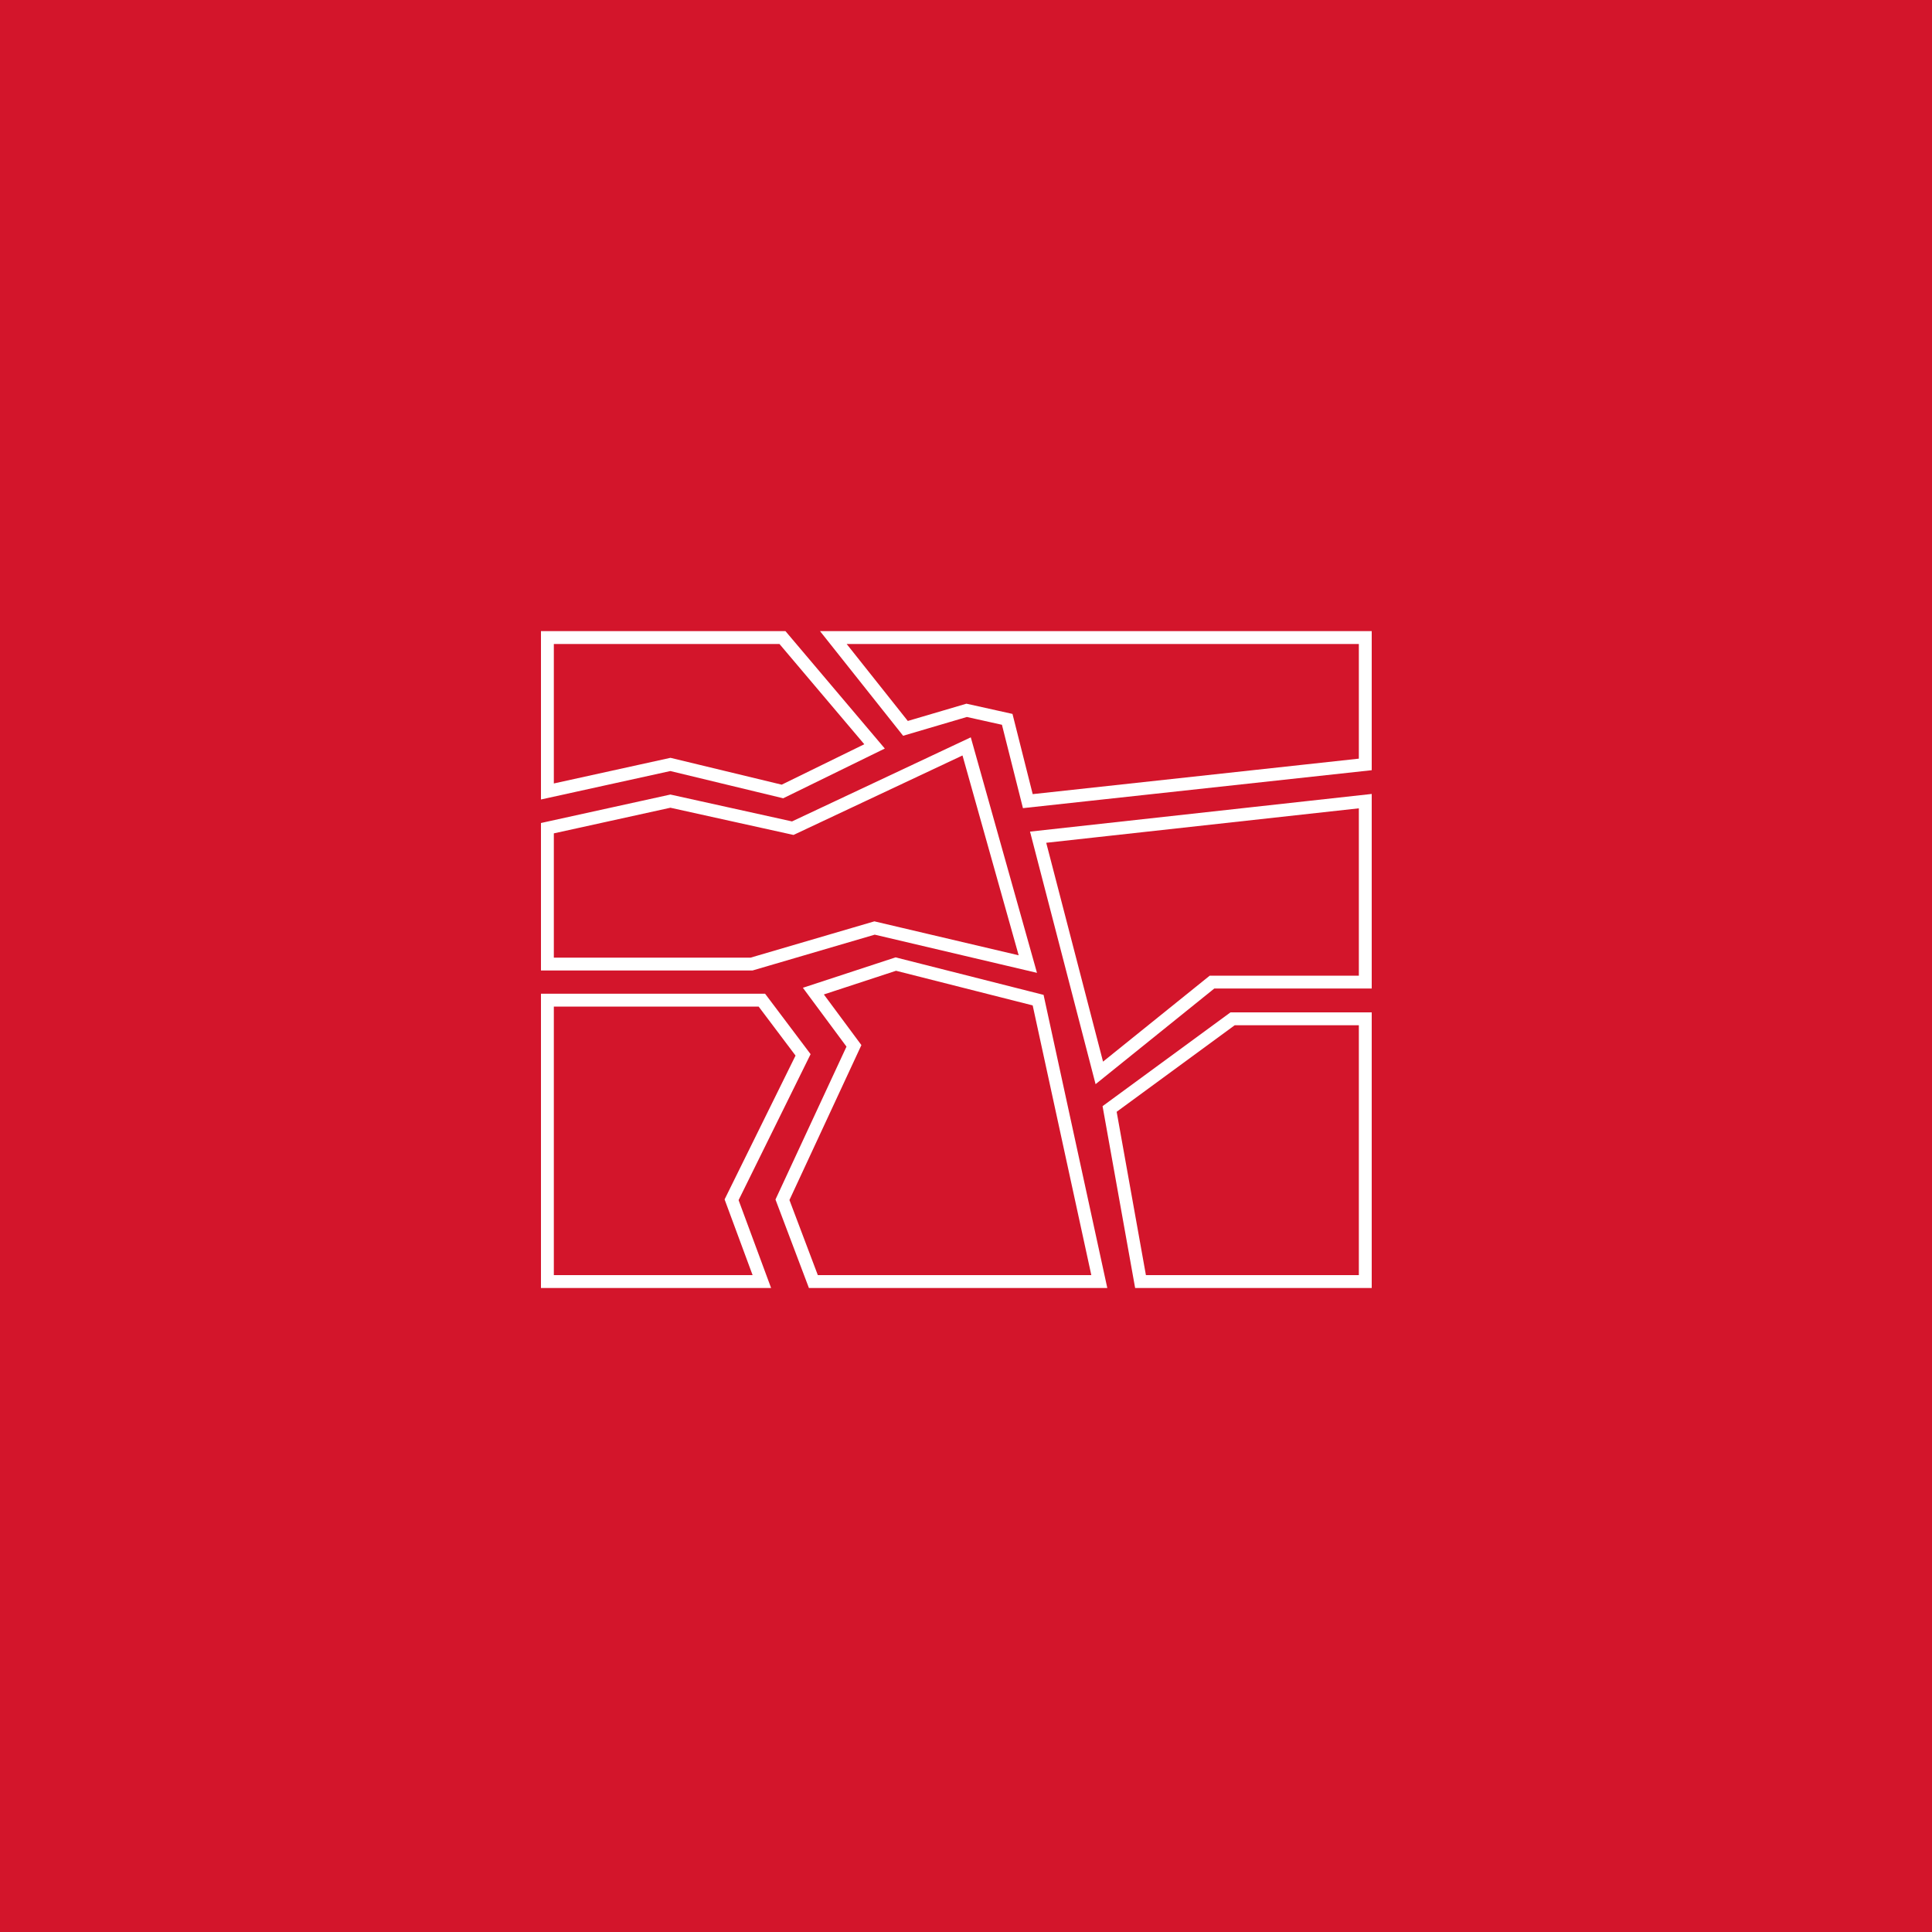 <?xml version="1.0" encoding="UTF-8"?>
<svg xmlns="http://www.w3.org/2000/svg" version="1.1" viewBox="0 0 300 300">
  <!-- Generator: Adobe Illustrator 29.2.0, SVG Export Plug-In . SVG Version: 2.1.0 Build 108)  -->
  <defs>
    <style>
      .st0 {
        fill: #fff;
      }

      .st1 {
        fill: none;
        stroke: #fff;
        stroke-miterlimit: 10;
        stroke-width: 2px;
      }

      .st2 {
        display: none;
      }

      .st3 {
        fill: #d3152b;
      }
    </style>
  </defs>
  <g id="Ebene_2">
    <rect class="st3" width="300" height="300"/>
  </g>
  <g id="Fassade" class="st2">
    <g>
      <path class="st0" d="M147.2,102.5v26.2h-58.7v-26.2h58.7M149.2,100.5h-62.7v30.2h62.7v-30.2h0Z"/>
      <path class="st0" d="M176.3,135.1v26.2h-58.7v-26.2h58.7M178.3,133.1h-62.7v30.2h62.7v-30.2h0Z"/>
      <path class="st0" d="M110.8,135.1v26.2h-22.3v-26.2h22.3M112.8,133.1h-26.3v30.2h26.3v-30.2h0Z"/>
      <path class="st0" d="M211.5,135.1v26.2h-28.5v-26.2h28.5M213.5,133.1h-32.5v30.2h32.5v-30.2h0Z"/>
      <path class="st0" d="M211.5,102.5v26.2h-58.7v-26.2h58.7M213.5,100.5h-62.7v30.2h62.7v-30.2h0Z"/>
      <path class="st0" d="M147.2,171.3v26.2h-58.7v-26.2h58.7M149.2,169.3h-62.7v30.2h62.7v-30.2h0Z"/>
      <path class="st0" d="M211.5,171.3v26.2h-58.7v-26.2h58.7M213.5,169.3h-62.7v30.2h62.7v-30.2h0Z"/>
    </g>
  </g>
  <g id="Dach" class="st2">
    <g>
      <path class="st1" d="M128.7,165.2s-10.4-3.5-20.8-3.5-20.8,3.5-20.8,3.5v-58.3s6.9-5.8,20.8-5.8,20.8,5.8,20.8,5.8v58.3Z"/>
      <path class="st1" d="M170.3,165.2s-10.4-3.5-20.8-3.5-20.8,3.5-20.8,3.5v-58.3s6.9-5.8,20.8-5.8,20.8,5.8,20.8,5.8v58.3Z"/>
      <path class="st1" d="M212,165.2s-10.4-3.5-20.8-3.5-20.8,3.5-20.8,3.5v-58.3s6.9-5.8,20.8-5.8,20.8,5.8,20.8,5.8v58.3Z"/>
      <path class="st1" d="M128.7,199s-10.4-3.5-20.8-3.5-20.8,3.5-20.8,3.5v-58.3s6.9-5.8,20.8-5.8,20.8,5.8,20.8,5.8v58.3Z"/>
      <path class="st1" d="M170.3,199s-10.4-3.5-20.8-3.5-20.8,3.5-20.8,3.5v-58.3s6.9-5.8,20.8-5.8,20.8,5.8,20.8,5.8v58.3Z"/>
      <path class="st1" d="M212,199s-10.4-3.5-20.8-3.5-20.8,3.5-20.8,3.5v-58.3s6.9-5.8,20.8-5.8,20.8,5.8,20.8,5.8v58.3Z"/>
    </g>
  </g>
  <g id="Galabau">
    <g>
      <polygon class="st1" points="121.5 122.9 104.1 118.7 85 122.9 85 99 104 99 121.5 99 135.8 115.9 121.5 122.9"/>
      <polygon class="st1" points="159.6 149.7 135.8 144.1 116.7 149.7 85 149.7 85 128.6 104.1 124.4 123.1 128.6 150.1 115.9 159.6 149.7"/>
      <polygon class="st1" points="212 118.7 159.6 124.4 156.4 111.7 150.1 110.3 140.6 113.1 129.4 99 212 99 212 118.7"/>
      <polygon class="st1" points="170.7 166.6 188.2 152.5 212 152.5 212 124.4 186.6 127.2 161.2 130 170.7 166.6"/>
      <polygon class="st1" points="118.3 199 85 199 85 155.3 118.3 155.3 124.7 163.8 113.6 186.3 118.3 199"/>
      <polygon class="st1" points="170.7 199 126.3 199 121.5 186.3 132.6 162.4 126.3 153.9 139.1 149.7 161.2 155.3 170.7 199"/>
      <polygon class="st1" points="177.1 199 212 199 212 158.2 191.4 158.2 172.3 172.2 177.1 199"/>
    </g>
  </g>
  <g id="Baustoffe" class="st2">
    <g>
      <path class="st1" d="M191.9,190.6c-4.7,3.8-5.9-3.2-9.8-3-7.9.5-15.3,1.3-20.9,1.3s-2.9-4.7-7.5-8.5c-9.1-7.7-29-12.8-29-12.8,0,0-6.6-9.1-6.6-18.8s2.5-39.5,2.5-39.5c0,0-5.8-4.9-1.7-8.3s8.1,2.6,8.1,2.6c0,0,20.6,1.7,27.5,1.7,7.1,0,28.5-1.7,28.5-1.7,0,0,4.7-5.3,7.9-2.6,5,4.3-2.5,9-2.5,9,0,0,2.5,29.1,2.5,38.8,0,7.2-.8,22.9-.8,31.6,0,3.6,5.8,6.9,1.7,10.2Z"/>
      <rect class="st1" x="141.4" y="130.1" width="27.3" height="11.1"/>
      <rect class="st1" x="147.2" y="144.6" width="16.6" height="5.1"/>
      <polygon class="st1" points="169.5 200 107.4 200 106.6 150.5 118.2 155.6 124.8 168.4 136.4 172.7 153.8 180.4 169.5 200"/>
      <ellipse class="st1" cx="119.4" cy="176.5" rx="1.2" ry="1.3"/>
      <ellipse class="st1" cx="126.9" cy="190.2" rx="1.2" ry="1.3"/>
      <ellipse class="st1" cx="139.3" cy="185.1" rx="1.2" ry="1.3"/>
      <ellipse class="st1" cx="114.5" cy="165.5" rx="1.2" ry="1.3"/>
      <ellipse class="st1" cx="154.2" cy="192.7" rx="1.2" ry="1.3"/>
    </g>
  </g>
  <g id="Sale" class="st2">
    <path class="st0" d="M142.7,128.3c0,17.1-9,25.6-19.5,25.6s-18.9-8.1-19-24.5c0-16.3,8.9-25.4,19.6-25.4s18.9,8.8,18.9,24.3ZM113,129c-.3,10.4,3.6,18.3,10.5,18.3s10.5-7.8,10.5-18.5-2.9-18.1-10.5-18.1-10.5,8.1-10.5,18.4ZM122.5,188.1l47.8-84.1h7l-47.8,84.1h-7ZM195.7,161.9c0,17.1-9,25.7-19.4,25.7s-18.9-8.1-19-24.4c0-16.4,8.9-25.5,19.6-25.5s18.8,8.8,18.8,24.3ZM165.9,162.7c-.1,10.4,3.9,18.3,10.6,18.3s10.5-7.8,10.5-18.5-2.9-18.1-10.5-18.1-10.6,8.1-10.6,18.4Z"/>
  </g>
</svg>